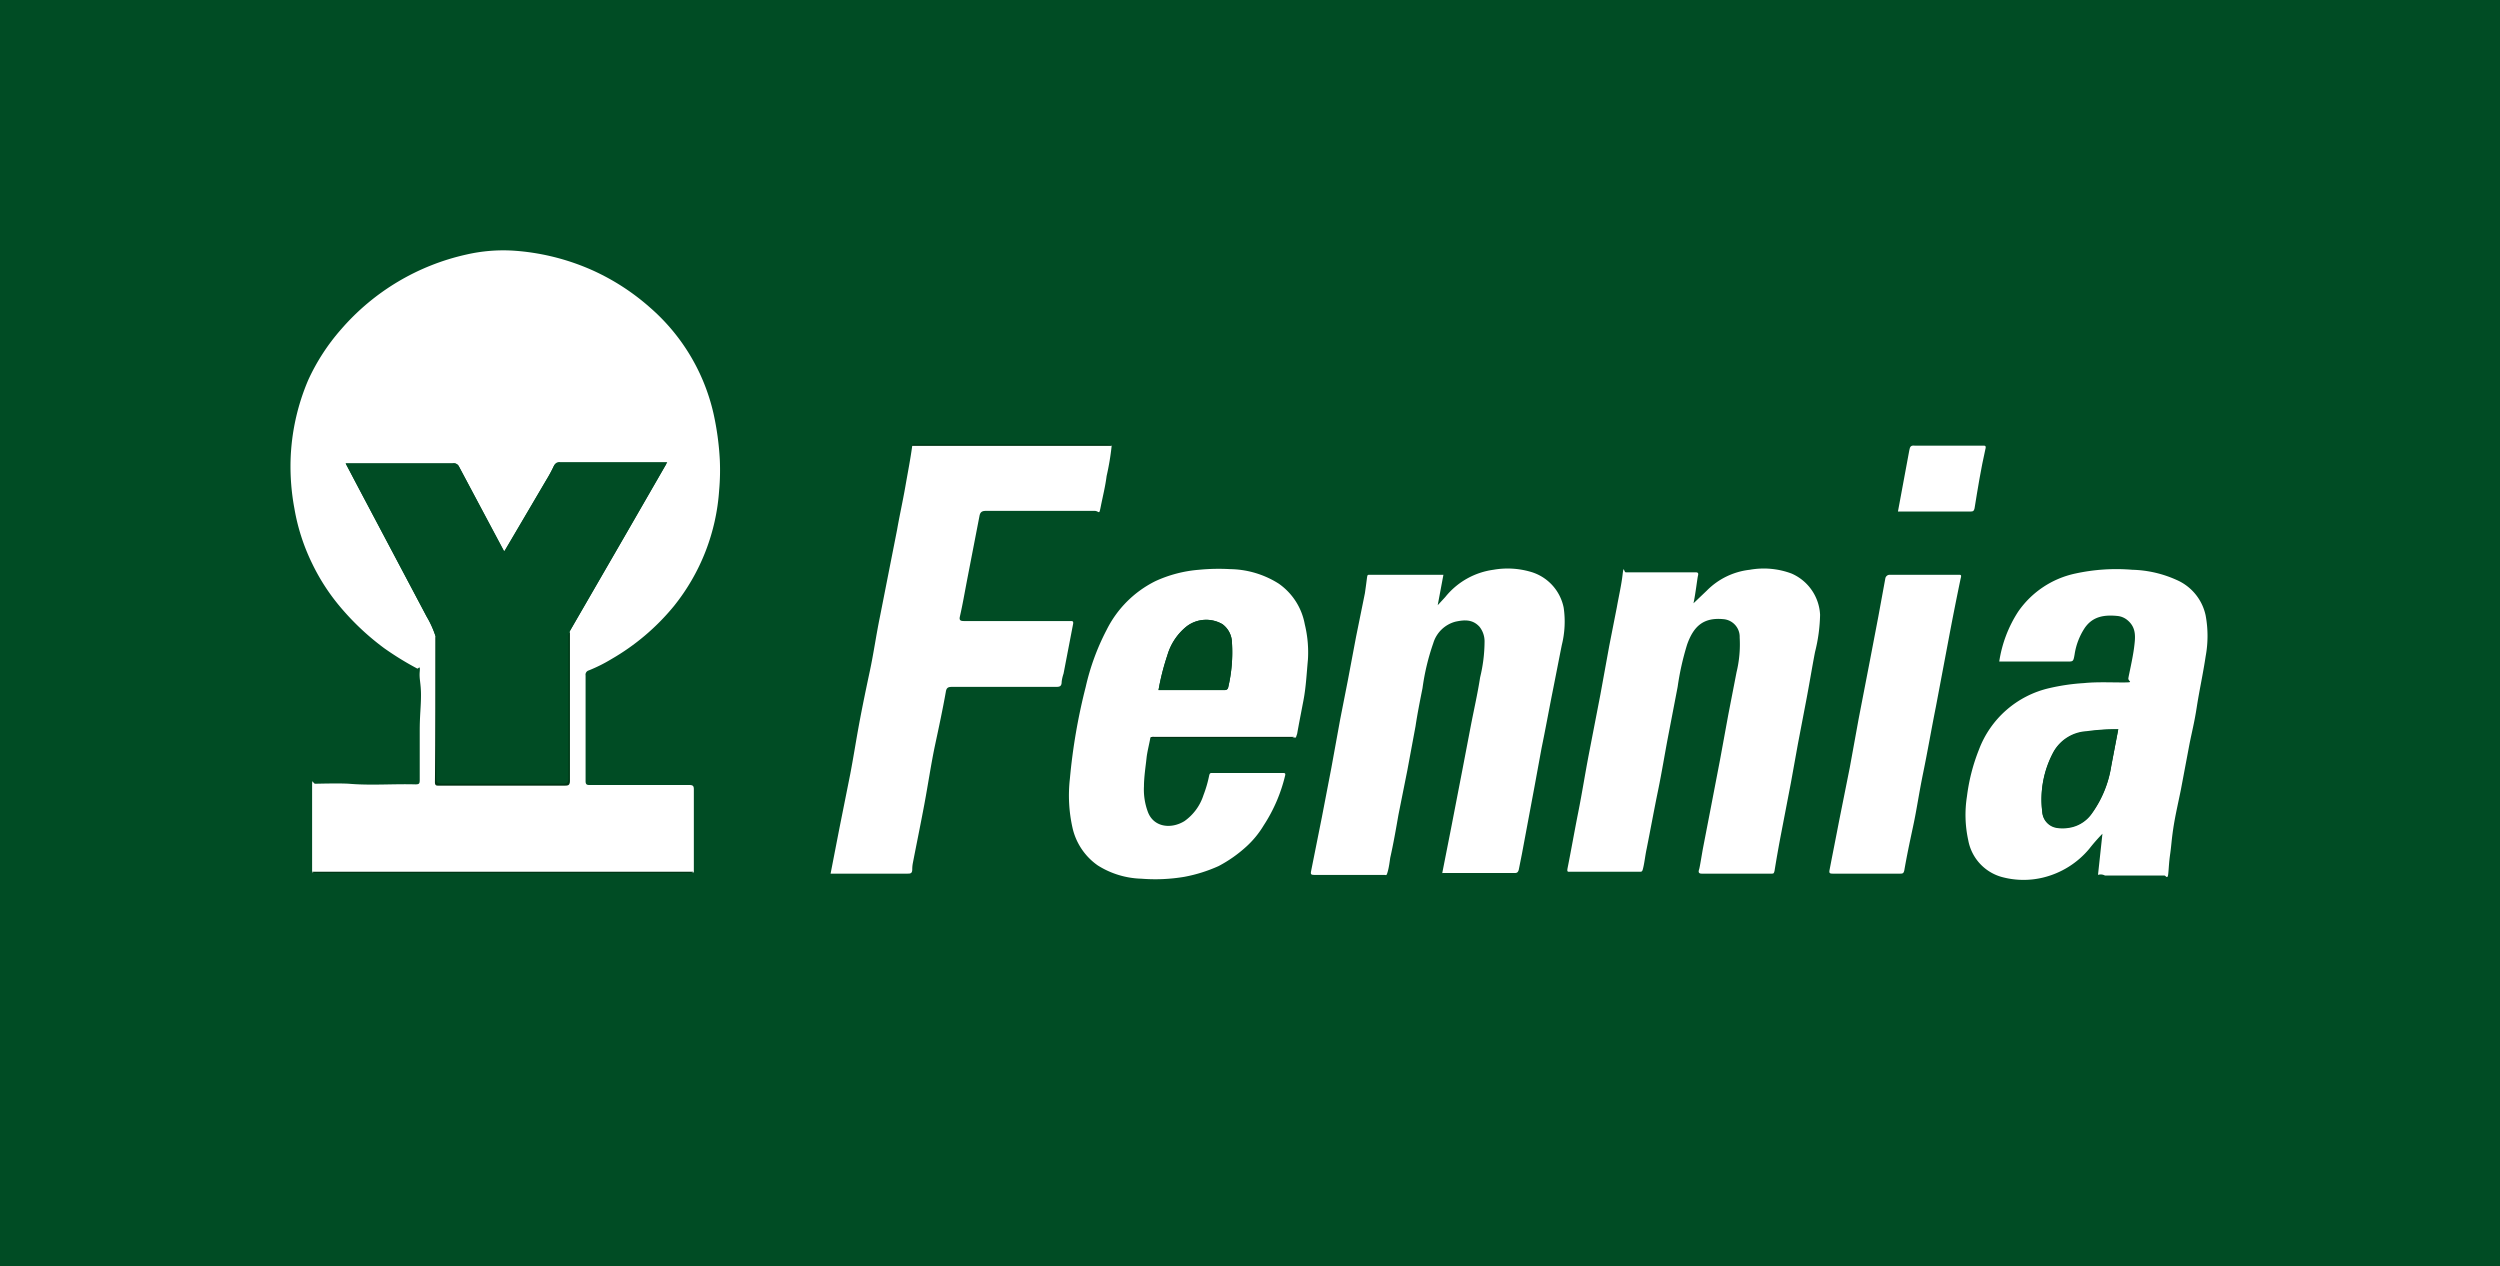 <svg id="Layer_1" data-name="Layer 1" xmlns="http://www.w3.org/2000/svg" width="394.9" height="200" viewBox="0 0 394.9 200"><rect x="0" y="0" width="394.9" height="200" fill="#808080" stroke="none"/><defs><style>.cls-1{fill:#003515;}.cls-2{fill:#fcf1f6;}.cls-3{fill:#004c24;}.cls-4{fill:#fff;}.cls-5{fill:#004921;}</style></defs><title>Fennia</title><path class="cls-1" d="M234.9,81.1h0Z"/><path class="cls-2" d="M212.1,81h0Z"/><path class="cls-2" d="M159.9,81q0,2.3,0,4.6s0,.1,0,.1q0-2.3,0-4.7S159.9,81,159.9,81Z"/><rect class="cls-3" width="394.9" height="200"/><path class="cls-4" d="M49.3,137.7q0-4.3,0-8.6c0-1.6,0-3.2,0-4.8s.1-.5.5-.5,3.6-.1,5.3,0c3.5.3,7,0,10.5.1.6,0,.7-.1.7-.7,0-2.6,0-5.1,0-7.7s.2-3.8.2-5.7-.3-2.5-.2-3.7-.2-.4-.4-.5a47.8,47.8,0,0,1-5.2-3.2,40.4,40.4,0,0,1-6.5-6,32.5,32.5,0,0,1-4.9-7.4,32,32,0,0,1-2.8-8.7,36.2,36.2,0,0,1-.6-7.6,34.8,34.8,0,0,1,2.8-12.7A32.7,32.7,0,0,1,53.9,52,36.7,36.7,0,0,1,73.7,40.2a26.1,26.1,0,0,1,7.5-.6,36.6,36.6,0,0,1,12.4,3.1,36.1,36.1,0,0,1,9.1,5.9,31.4,31.4,0,0,1,10,16.7,44.4,44.4,0,0,1,1,7.3,35.7,35.7,0,0,1-.1,4.8,32.7,32.7,0,0,1-7.2,18.4,36,36,0,0,1-9.8,8.3,24.5,24.5,0,0,1-3.6,1.8.7.7,0,0,0-.5.8q0,8.4,0,16.7c0,.6.3.6.7.6h15.7c.6,0,.7.2.7.7,0,4.4,0,8.7,0,13.1H49.3Zm19.5-37.2c0,7.6,0,15.3,0,22.9,0,.6.3.5.7.5H89.3c.6,0,.7-.2.7-.7,0-3.3,0-6.7,0-10s0-9,0-13.5l8.9-15.4,6.4-11.1H88.4a.9.9,0,0,0-1,.6,24.2,24.2,0,0,1-1.2,2.2L79.7,87.1h-.1L72.5,73.7a.9.9,0,0,0-1-.5H54.6l2,3.8,6.3,11.9,4.5,8.5A15.3,15.3,0,0,1,68.8,100.5Z"/><path class="cls-4" d="M175.6,70.4a40.5,40.5,0,0,1-.8,4.8c-.2,1.6-.6,3.2-.9,4.7s-.2.9-.9.8H155.7c-.7,0-.9.3-1,.9-.6,3.1-1.2,6.2-1.8,9.3s-.8,4.4-1.3,6.6c-.1.6.3.6.8.6h16.7c.3,0,.5,0,.4.5-.5,2.6-1,5.2-1.5,7.8a6.3,6.3,0,0,0-.3,1.3c0,.8-.4.8-1,.8H150.4c-.6,0-.9.1-1,.8-.5,2.8-1.1,5.6-1.7,8.4s-1.1,6.2-1.7,9.4-1.2,6.1-1.8,9.2a5.1,5.1,0,0,0-.1,1c0,.7-.3.7-.8.7H131.2l1.4-7.2,1.7-8.5c.5-2.6.9-5.2,1.4-7.9s1.1-5.6,1.7-8.4,1-5.7,1.6-8.6l1.3-6.6,1.4-7.1c.4-2.3.9-4.5,1.3-6.8s.8-4.3,1.1-6.5h31.6Z"/><path class="cls-4" d="M331.4,138.2l.7-6.5a28.9,28.9,0,0,0-2.1,2.4,13.7,13.7,0,0,1-7.2,4.5,13.1,13.1,0,0,1-6.7-.1,7.4,7.4,0,0,1-5.2-5.8,18.7,18.7,0,0,1-.2-6.9,29.8,29.8,0,0,1,1.9-7.4,15.6,15.6,0,0,1,11.1-9.7,32.7,32.7,0,0,1,5.5-.8c2-.2,4.1-.1,6.1-.1s.8-.1.9-.7.7-3.2.9-4.8.4-3.1-1-4.3a2.9,2.9,0,0,0-1.6-.7c-2-.2-3.9,0-5.2,1.9a10.4,10.4,0,0,0-1.6,4.2c-.2,1.1-.2,1.1-1.2,1.1H315.8a19.9,19.9,0,0,1,3-7.9,14.7,14.7,0,0,1,9-6,30.4,30.4,0,0,1,9-.6,18.1,18.1,0,0,1,7,1.6,7.9,7.9,0,0,1,4.6,5.6,17.7,17.7,0,0,1,0,6.5c-.4,2.7-1,5.4-1.4,8s-.8,4-1.2,6.1l-1.3,6.9c-.4,2-.9,4.1-1.2,6.1s-.3,2.7-.5,4.1-.2,2.1-.3,3.1-.4.3-.6.3h-9.4A1.4,1.4,0,0,0,331.4,138.2Zm3.2-23a32.1,32.1,0,0,0-5,.3,6.4,6.4,0,0,0-5.2,3.2,15.7,15.7,0,0,0-1.8,9.5,2.7,2.7,0,0,0,2.4,2.5,5.8,5.8,0,0,0,1.6,0,5.4,5.4,0,0,0,3.7-2.1,17.4,17.4,0,0,0,3.2-7.7Z"/><path class="cls-4" d="M227.8,138l1.4-7.1,1.8-9.3,1.3-6.8c.5-2.6,1.1-5.2,1.5-7.8a24.2,24.2,0,0,0,.7-5.6,3.7,3.7,0,0,0-.8-2.4c-1.1-1.2-2.4-1.1-3.8-.8a5,5,0,0,0-3.5,3.4,36.3,36.3,0,0,0-1.7,7.1c-.4,2-.8,4-1.1,6l-1.3,7-1.4,7c-.4,2.3-.8,4.6-1.3,6.8-.1.7-.2,1.5-.4,2.2s-.2.5-.6.5H207.6c-.5,0-.6-.1-.5-.6l1.7-8.5,1.5-7.8,1.4-7.7,1.2-6.1,1.3-6.9,1.4-6.9c.1-.7.2-1.4.3-2.2s.1-.7.6-.7h11.5l-.9,4.8,1.2-1.3a11.8,11.8,0,0,1,7.6-4.3,13,13,0,0,1,5.8.3A7.4,7.4,0,0,1,247,96a15.3,15.3,0,0,1-.3,5.9c-.5,2.5-1,5.1-1.5,7.6s-1.1,5.8-1.7,8.7l-1.1,6-2,10.7-.5,2.5c-.1.3-.2.5-.6.5H227.8Z"/><path class="cls-4" d="M267.5,95.3l2.1-2a11.3,11.3,0,0,1,6.8-3.3,12.5,12.5,0,0,1,6.6.6,7.5,7.5,0,0,1,4.5,6.5,25.9,25.9,0,0,1-.8,5.9c-.5,2.6-.9,5.1-1.4,7.7l-1.3,6.8-1.1,6.1-1.5,7.8q-.6,3.1-1.1,6.2c-.1.3-.1.4-.4.4H268.8c-.6,0-.5-.4-.4-.7s.4-2.2.6-3.3l1.2-6.2,1.5-7.8,1.3-7.1,1.3-6.7a18.7,18.7,0,0,0,.5-5.5,2.8,2.8,0,0,0-2.6-2.9c-3.2-.3-4.7,1.2-5.7,4a42.9,42.9,0,0,0-1.5,6.7c-.5,2.6-1,5.2-1.5,7.8s-1,5.7-1.6,8.6-1.2,6.2-1.8,9.2c-.2.9-.3,1.9-.5,2.8s-.2.8-.9.8H248.1c-.4,0-.6.1-.5-.5.6-3,1.1-5.9,1.7-8.9s1.1-6.2,1.7-9.3l1.8-9.3,1.4-7.7,1.2-6.1c.3-1.7.7-3.4.9-5.1s.2-.4.5-.4h11c.5,0,.5.2.4.6S267.8,94,267.5,95.3Z"/><path class="cls-4" d="M181.7,116.6c-.2,1.1-.5,2.2-.6,3.2s-.4,2.9-.4,4.4a10.1,10.1,0,0,0,.6,4c.9,2.5,3.7,2.8,5.8,1.5a8,8,0,0,0,3-4.1,18.8,18.8,0,0,0,.9-3.1c.1-.4.2-.4.5-.4h11.1c.3,0,.5,0,.4.4a25,25,0,0,1-3.4,7.9,14.8,14.8,0,0,1-2.7,3.3,20.9,20.9,0,0,1-4.4,3.1,23.7,23.7,0,0,1-5.4,1.7,27.6,27.6,0,0,1-6.8.3,13.6,13.6,0,0,1-6.9-2.1,9.9,9.9,0,0,1-4-6,23.4,23.4,0,0,1-.4-7.7,92.3,92.3,0,0,1,2.5-14.5,37,37,0,0,1,3.3-9,17.1,17.1,0,0,1,7.7-7.7,20.3,20.3,0,0,1,6.9-1.8,32.2,32.2,0,0,1,4.9-.1,14.7,14.7,0,0,1,7.7,2.3,10,10,0,0,1,4.1,6.4,18.7,18.7,0,0,1,.5,5.6c-.2,2.1-.3,4.3-.7,6.4s-.7,3.6-1,5.3l-.2.6h-22C182.2,116.5,181.8,116.3,181.7,116.6ZM183,109h10.5a.5.5,0,0,0,.5-.4,24.2,24.2,0,0,0,.6-7.1,3.7,3.7,0,0,0-1.5-2.9,5.1,5.1,0,0,0-5.6.3,9.1,9.1,0,0,0-3.1,4.6A38.3,38.3,0,0,0,183,109Z"/><path class="cls-4" d="M294.9,138h-5.4c-.5,0-.6-.1-.5-.6.5-2.6,1-5.1,1.5-7.7l1.7-8.5,1.4-7.7,1.8-9.3,1.3-6.8,1.1-6a.7.7,0,0,1,.8-.6h10.6c.5,0,.7-.1.5.6q-1,4.8-1.9,9.6l-2,10.6c-.7,3.5-1.3,7-2,10.4s-1,5.7-1.6,8.5-1,4.7-1.4,7c-.1.4-.2.5-.6.5Z"/><path class="cls-4" d="M299.8,80.8l1.8-9.7c.1-.5.2-.8.9-.7h10.6c.4,0,.7-.1.5.6-.7,3.1-1.2,6.2-1.7,9.3-.1.4-.2.5-.6.5Z"/><path class="cls-1" d="M49.3,137.7h60.2c-.2.3-.5.2-.8.2H50.1C49.8,137.9,49.5,138,49.3,137.7Z"/><path class="cls-1" d="M175.6,70.4H144c.2-.3.5-.2.8-.2h30.1C175.1,70.3,175.4,70.2,175.6,70.4Z"/><path class="cls-1" d="M181.7,116.6c.2-.3.5-.2.7-.2h22c-.3.3-.6.2-.9.2Z"/><path class="cls-3" d="M68.8,100.5a15.3,15.3,0,0,0-1.4-3.1l-4.5-8.5L56.6,77l-2-3.8H71.5a.9.9,0,0,1,1,.5L79.6,87h.1l6.6-11.2a24.2,24.2,0,0,0,1.2-2.2.9.9,0,0,1,1-.6h16.9L98.9,84.3,90,99.7c-.3.3-.2.6-.2.9q0,11.1,0,22.1c0,.7-.2,1-.9.9h-19c-.8,0-1-.3-1-1,0-7.1,0-14.2,0-21.4C68.9,101.1,69,100.8,68.8,100.5Z"/><path class="cls-1" d="M68.8,100.5c.2.3.1.6.1.9,0,7.1,0,14.2,0,21.4,0,.7.1,1,1,1h19c.7,0,.9-.2.9-.9q0-11.1,0-22.1c0-.3-.1-.7.2-.9q0,6.7,0,13.5c0,3.3,0,6.7,0,10,0,.5-.1.7-.7.7H69.4c-.3,0-.7.1-.7-.5C68.8,115.8,68.8,108.1,68.8,100.5Z"/><path class="cls-3" d="M334.6,115.2l-1.1,5.8a17.4,17.4,0,0,1-3.2,7.7,5.4,5.4,0,0,1-3.7,2.1,5.8,5.8,0,0,1-1.6,0,2.7,2.7,0,0,1-2.4-2.5,15.7,15.7,0,0,1,1.8-9.5,6.4,6.4,0,0,1,5.2-3.2A32.1,32.1,0,0,1,334.6,115.2Z"/><path class="cls-5" d="M183,109a38.3,38.3,0,0,1,1.4-5.5,9.1,9.1,0,0,1,3.1-4.6,5.1,5.1,0,0,1,5.6-.3,3.7,3.7,0,0,1,1.5,2.9,24.2,24.2,0,0,1-.6,7.1.5.5,0,0,1-.5.4Z"/></svg>